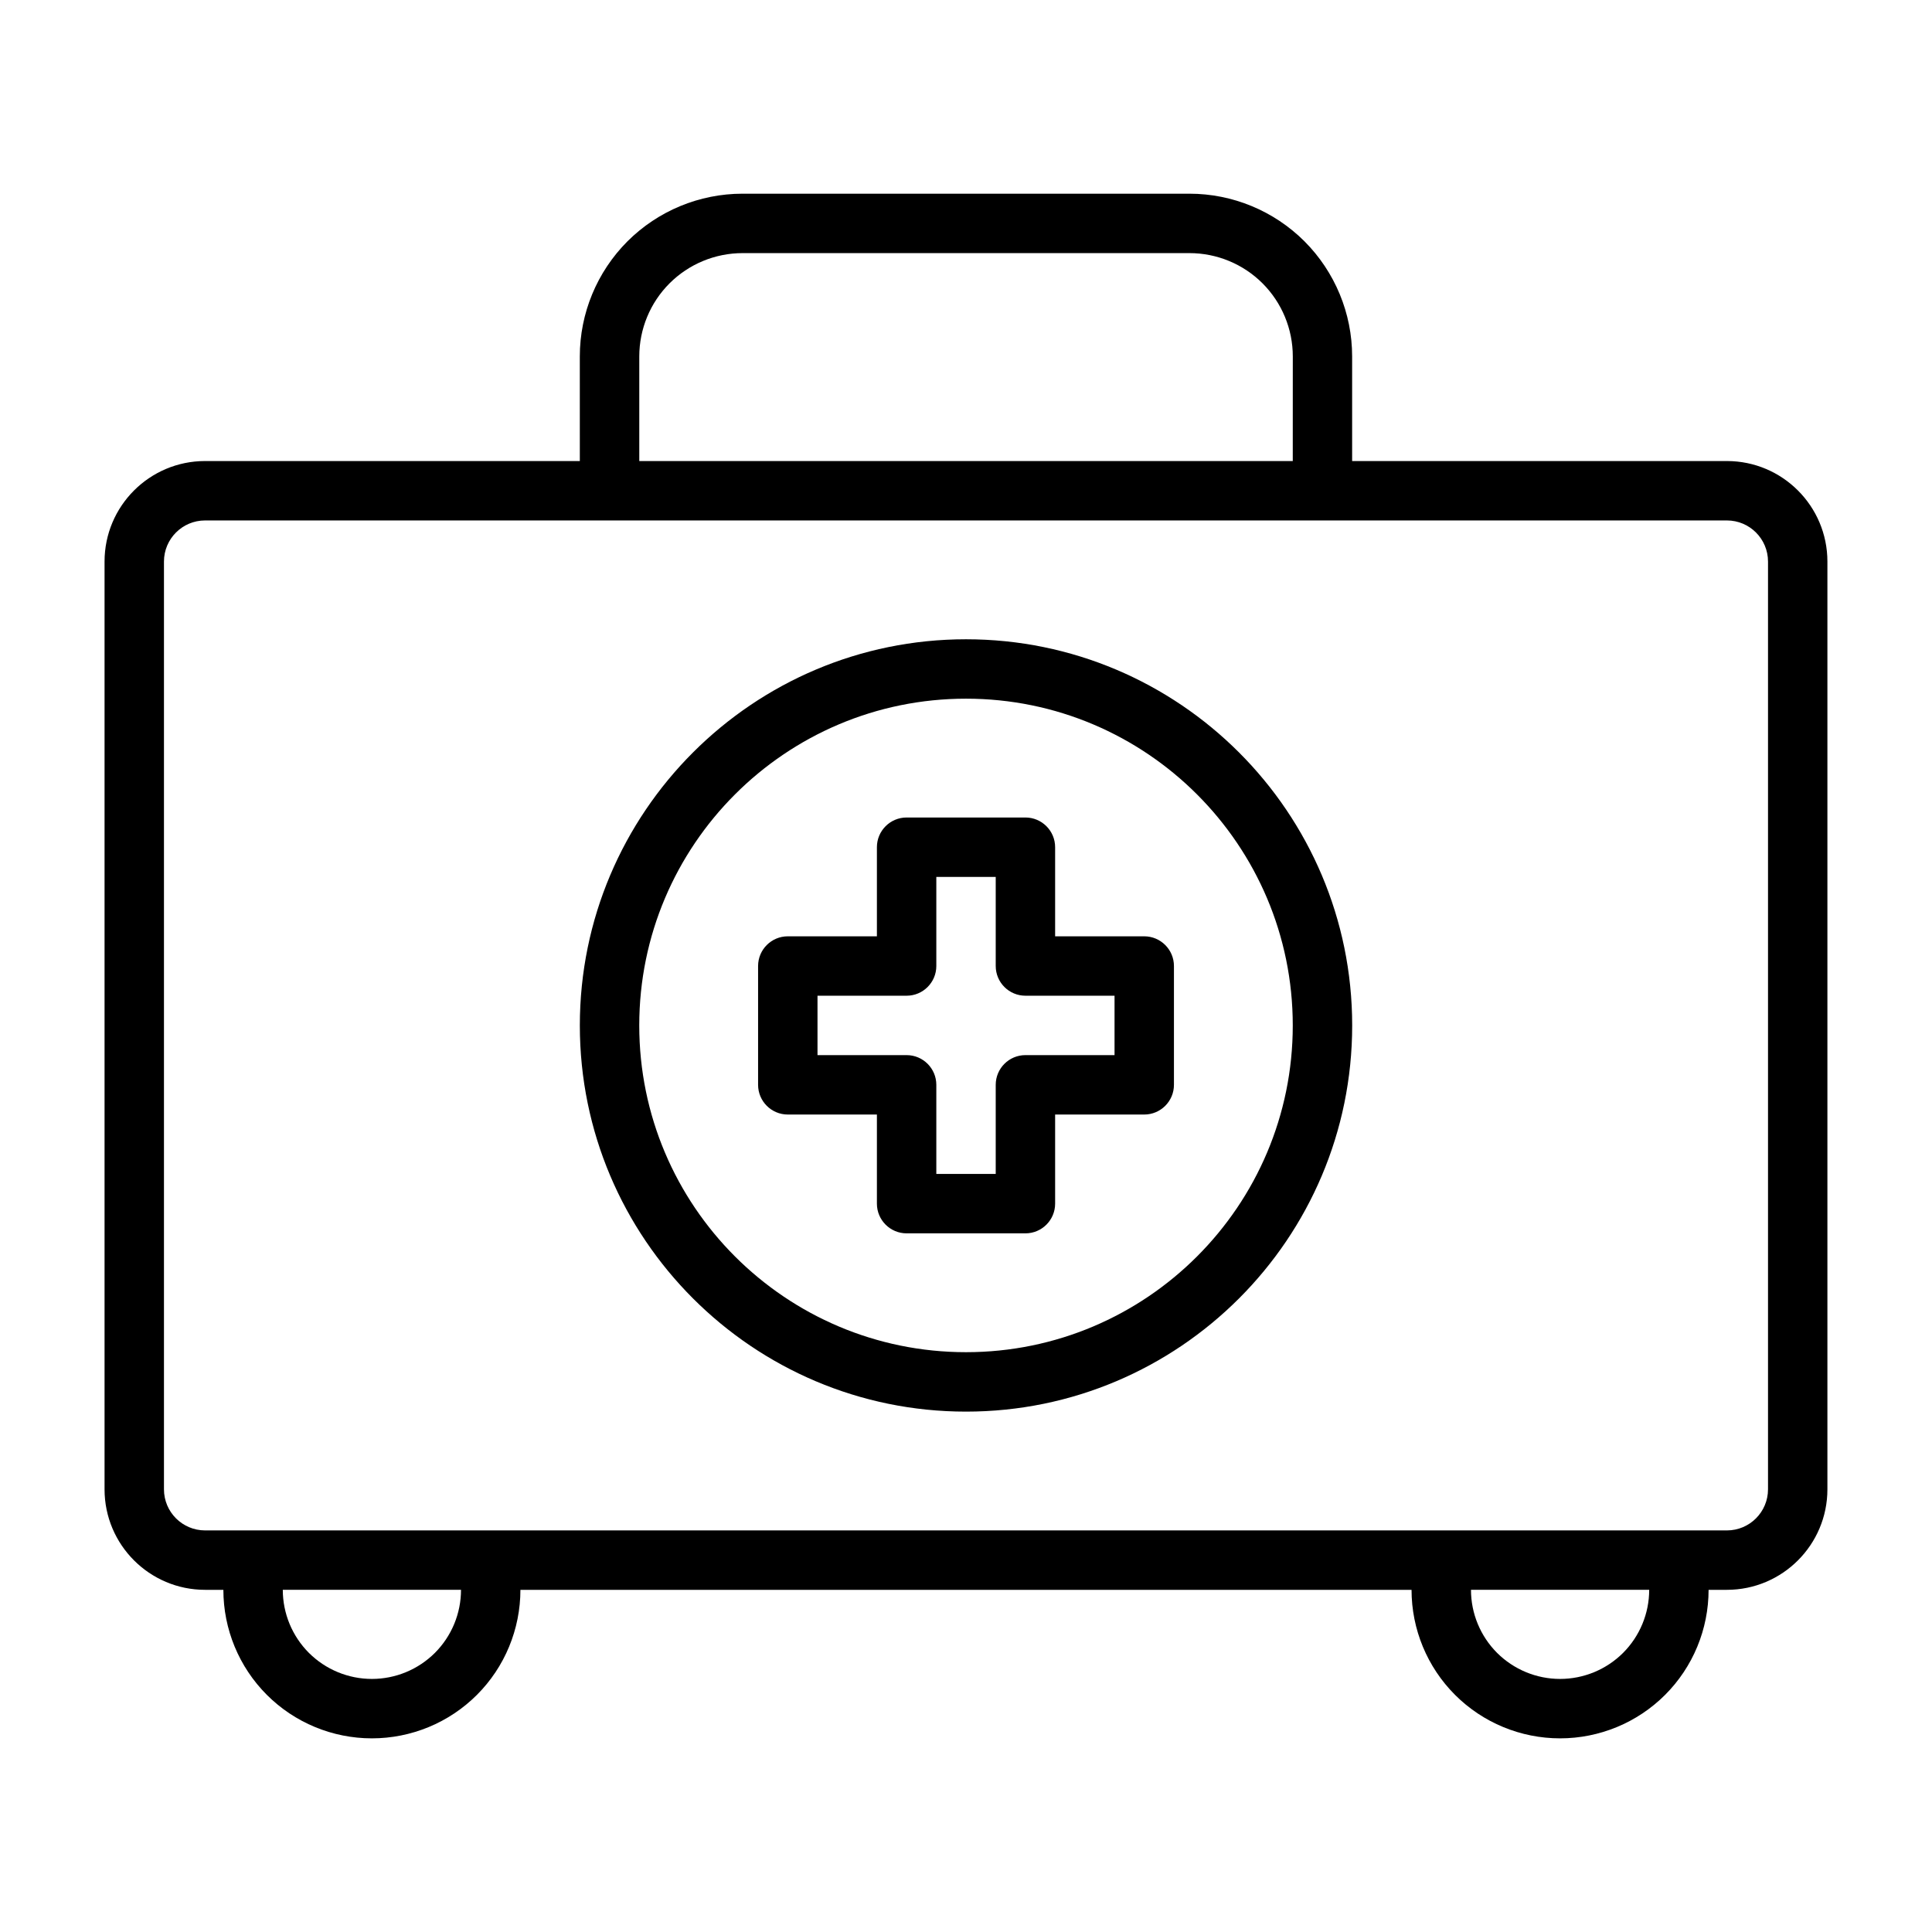 <?xml version="1.0" encoding="UTF-8"?>
<!-- Uploaded to: ICON Repo, www.iconrepo.com, Generator: ICON Repo Mixer Tools -->
<svg fill="#000000" width="800px" height="800px" version="1.1" viewBox="144 144 512 512" xmlns="http://www.w3.org/2000/svg">
 <path d="m297.66 266.18h-99.312c-14.703 0-26.641 11.934-26.641 26.641v245.86c0 14.703 11.934 26.641 26.641 26.641h4.848c0 10.438 4.141 20.453 11.523 27.836 7.383 7.383 17.398 11.523 27.836 11.523s20.453-4.141 27.836-11.523c7.383-7.383 11.523-17.398 11.523-27.836h236.16c0 10.438 4.141 20.453 11.523 27.836 7.383 7.383 17.398 11.523 27.836 11.523s20.453-4.141 27.836-11.523c7.383-7.383 11.523-17.398 11.523-27.836h4.848c14.703 0 26.641-11.934 26.641-26.641v-245.86c0-14.703-11.934-26.641-26.641-26.641h-99.312v-27.727c0-11.43-4.551-22.402-12.625-30.496-8.094-8.078-19.051-12.625-30.496-12.625h-118.43c-11.445 0-22.402 4.551-30.496 12.625-8.078 8.094-12.625 19.066-12.625 30.496zm-31.488 299.14c0 6.266-2.488 12.266-6.91 16.703-4.441 4.426-10.438 6.91-16.703 6.91s-12.266-2.488-16.703-6.91c-4.426-4.441-6.91-10.438-6.91-16.703h47.23zm314.88 0c0 6.266-2.488 12.266-6.91 16.703-4.441 4.426-10.438 6.91-16.703 6.91-6.266 0-12.266-2.488-16.703-6.91-4.426-4.441-6.91-10.438-6.91-16.703h47.23zm-369.98 0m401.47-272.5v245.86c0 6.016-4.879 10.895-10.895 10.895h-403.3c-6.016 0-10.895-4.879-10.895-10.895v-245.86c0-6.016 4.879-10.895 10.895-10.895h403.3c6.016 0 10.895 4.879 10.895 10.895zm-212.54 20.594c-56.473 0-102.34 45.863-102.34 102.34s45.863 102.34 102.34 102.34 102.34-45.863 102.34-102.34-45.863-102.34-102.34-102.34zm0 15.742c47.801 0 86.594 38.793 86.594 86.594 0 47.801-38.793 86.594-86.594 86.594-47.801 0-86.594-38.793-86.594-86.594 0-47.801 38.793-86.594 86.594-86.594zm23.617 62.977v-23.617c0-4.344-3.527-7.871-7.871-7.871h-31.488c-4.344 0-7.871 3.527-7.871 7.871v23.617h-23.617c-4.344 0-7.871 3.527-7.871 7.871v31.488c0 4.344 3.527 7.871 7.871 7.871h23.617v23.617c0 4.344 3.527 7.871 7.871 7.871h31.488c4.344 0 7.871-3.527 7.871-7.871v-23.617h23.617c4.344 0 7.871-3.527 7.871-7.871v-31.488c0-4.344-3.527-7.871-7.871-7.871zm-15.742 7.871c0 4.344 3.527 7.871 7.871 7.871h23.617v15.742h-23.617c-4.344 0-7.871 3.527-7.871 7.871v23.617h-15.742v-23.617c0-4.344-3.527-7.871-7.871-7.871h-23.617v-15.742h23.617c4.344 0 7.871-3.527 7.871-7.871v-23.617h15.742v23.617zm78.719-133.82h-173.18v-27.727c0-7.258 2.883-14.234 8.016-19.363 5.133-5.133 12.105-8.016 19.363-8.016h118.43c7.258 0 14.234 2.883 19.363 8.016 5.133 5.133 8.016 12.105 8.016 19.363z" fill-rule="evenodd"/>
</svg>